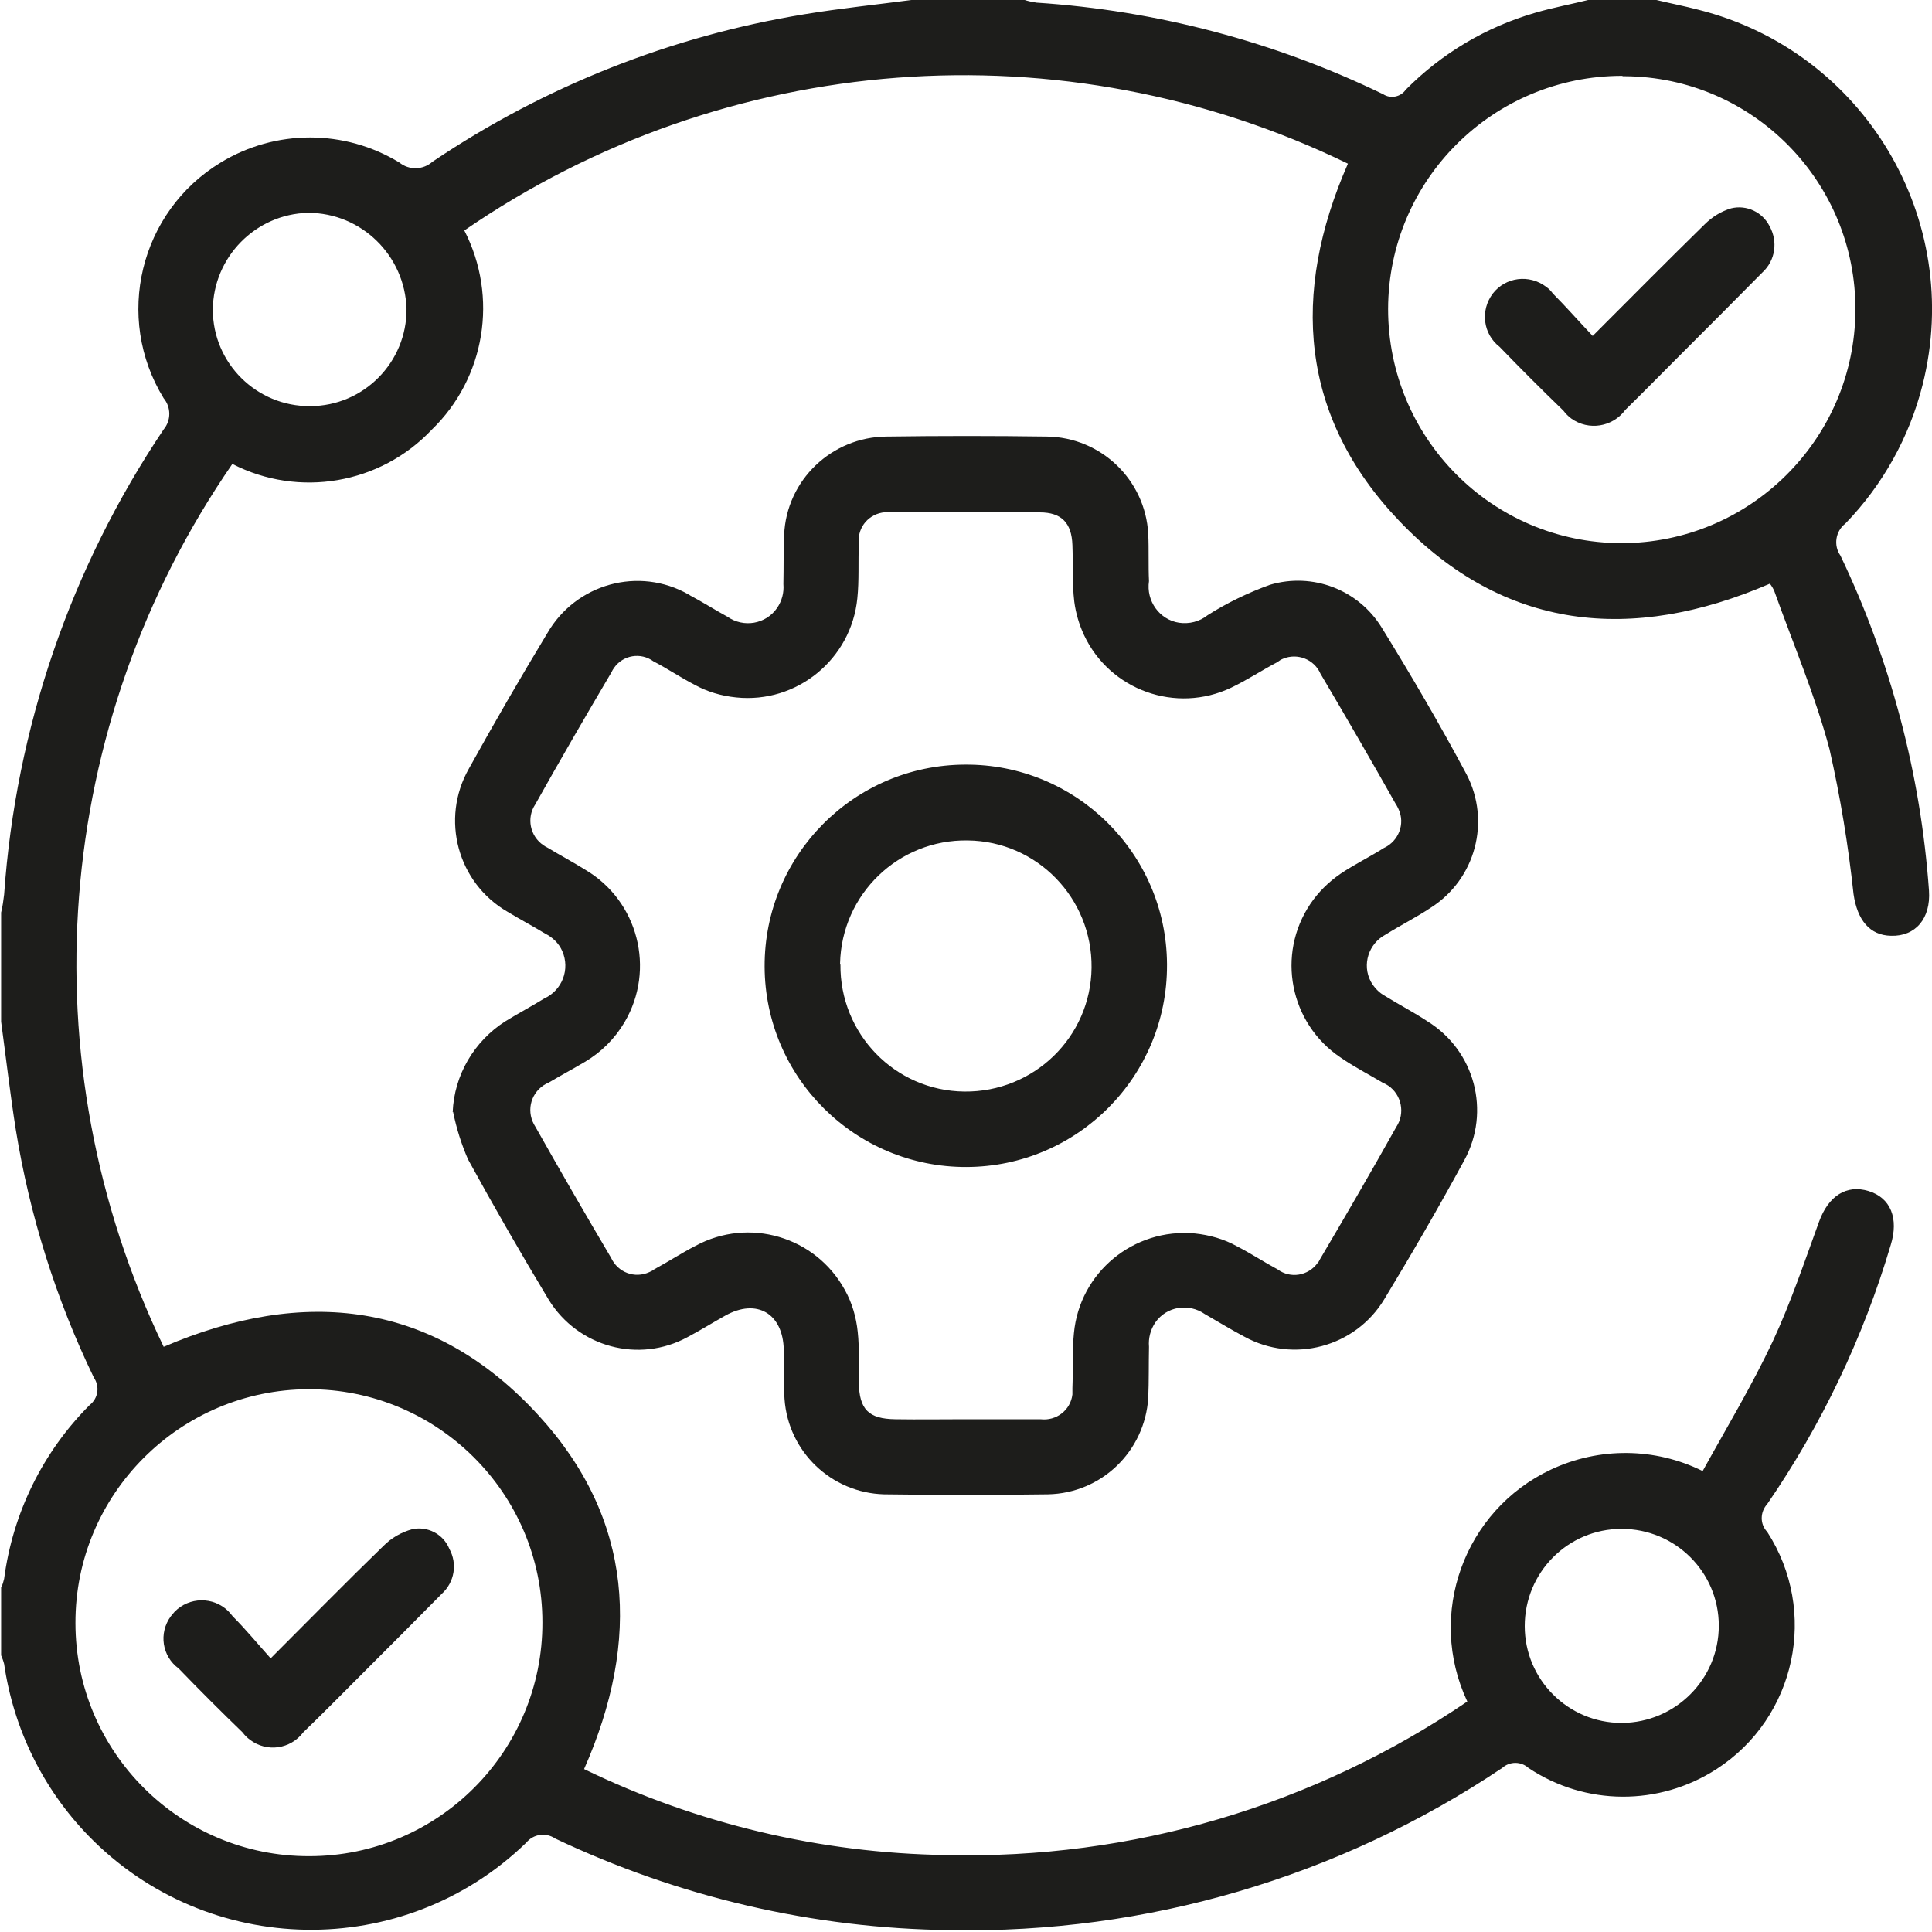 <svg xmlns="http://www.w3.org/2000/svg" id="Calque_1" viewBox="0 0 51.47 51.46"><defs><style>.cls-1{fill:#1d1d1b;}</style></defs><path id="Trac&#xE9;_186" class="cls-1" d="M44.13,0c.37.09.74.16,1.12.26,4.41,1.11,7.08,5.58,5.97,9.99-.35,1.39-1.06,2.67-2.06,3.7-.26.2-.32.58-.13.85,1.34,2.8,2.14,5.83,2.36,8.93.05.74-.36,1.22-1.01,1.2-.57-.01-.9-.42-1-1.11-.14-1.3-.35-2.58-.64-3.86-.38-1.43-.97-2.81-1.47-4.21-.03-.07-.07-.14-.12-.2-3.68,1.59-7.09,1.25-9.88-1.68-2.64-2.77-2.88-6.05-1.36-9.51-7.59-3.69-16.58-3.01-23.54,1.78.91,1.77.56,3.93-.87,5.31-1.37,1.45-3.54,1.82-5.31.91-4.79,6.94-5.49,15.92-1.83,23.52,3.74-1.6,7.19-1.23,9.99,1.83,2.52,2.75,2.73,5.98,1.21,9.42,3.01,1.46,6.3,2.24,9.64,2.29,4.95.12,9.8-1.31,13.89-4.09-1.09-2.32-.09-5.09,2.23-6.18,1.28-.6,2.77-.59,4.04.04.63-1.14,1.31-2.27,1.87-3.46.48-1.03.84-2.11,1.23-3.18.25-.69.73-1,1.32-.82s.81.73.59,1.44c-.73,2.46-1.84,4.79-3.29,6.9-.19.21-.2.53,0,.74,1.37,2.12.77,4.95-1.35,6.32-1.53.99-3.5.98-5.01-.03-.2-.18-.5-.18-.7,0-4.34,2.91-9.48,4.42-14.7,4.32-3.65-.04-7.24-.88-10.53-2.44-.25-.17-.58-.12-.77.11-3.27,3.17-8.5,3.08-11.67-.19-1.21-1.25-1.99-2.85-2.24-4.57-.02-.08-.05-.16-.08-.23v-1.81c.04-.07.06-.15.08-.23.23-1.75,1.03-3.38,2.28-4.63.23-.18.27-.5.11-.73-1.01-2.09-1.71-4.32-2.08-6.61-.15-.95-.26-1.91-.39-2.87v-2.91c.04-.16.06-.32.08-.48.31-4.43,1.77-8.7,4.25-12.39.2-.24.2-.59,0-.83-1.32-2.15-.64-4.97,1.52-6.28,1.46-.89,3.3-.89,4.76,0,.26.21.63.2.88-.02,2.98-2.01,6.36-3.35,9.91-3.93.97-.16,1.95-.26,2.93-.39h2.91c.11.04.22.06.34.08,3.21.21,6.35,1.04,9.24,2.44.2.13.47.07.6-.12.96-.97,2.14-1.67,3.45-2.05.48-.14.97-.23,1.45-.35h1.81ZM2.01,43.24c0,3.44,2.8,6.22,6.23,6.21,3.44,0,6.22-2.8,6.21-6.23h0c0-3.44-2.8-6.22-6.23-6.21s-6.22,2.8-6.21,6.23ZM43.22,2.02c-3.44,0-6.23,2.77-6.24,6.21,0,3.44,2.77,6.23,6.21,6.24,3.43,0,6.22-2.77,6.24-6.2.02-3.42-2.73-6.22-6.15-6.24-.02,0-.04,0-.05,0ZM10.83,8.23c-.04-1.42-1.2-2.56-2.62-2.56-1.4.03-2.53,1.18-2.54,2.58,0,1.43,1.17,2.58,2.59,2.57,1.43,0,2.58-1.17,2.57-2.59h0ZM43.21,45.9c1.42-.01,2.58-1.16,2.58-2.59,0-1.43-1.16-2.58-2.59-2.58s-2.58,1.16-2.58,2.59c0,1.43,1.16,2.58,2.58,2.58Z"></path><path id="Trac&#xE9;_188" class="cls-1" d="M12.06,29.63c.04-.99.57-1.89,1.4-2.42.34-.21.7-.4,1.04-.61.48-.22.69-.78.48-1.26-.09-.21-.26-.37-.46-.47-.33-.2-.67-.38-1-.58-1.33-.77-1.79-2.47-1.03-3.81.67-1.21,1.37-2.42,2.09-3.61.76-1.32,2.44-1.79,3.77-1.03.01,0,.02.01.03.02.34.18.67.39,1,.57.43.3,1.02.2,1.32-.23.13-.19.19-.41.17-.64.01-.44,0-.87.02-1.31.06-1.46,1.27-2.61,2.73-2.62,1.42-.02,2.85-.02,4.27,0,1.44.02,2.62,1.15,2.7,2.59.02.42,0,.84.02,1.26-.08.53.28,1.03.8,1.11.27.04.55-.03.76-.2.52-.33,1.08-.6,1.66-.81,1.14-.34,2.36.13,2.98,1.14.79,1.28,1.55,2.58,2.26,3.91.65,1.25.24,2.79-.95,3.55-.39.26-.81.47-1.21.72-.45.24-.63.8-.39,1.25.09.16.22.3.39.39.37.23.76.43,1.12.67,1.26.78,1.69,2.4.98,3.7-.68,1.25-1.39,2.48-2.13,3.7-.77,1.28-2.42,1.72-3.73,1-.36-.19-.7-.4-1.05-.6-.43-.3-1.02-.21-1.32.22-.13.19-.19.42-.17.65-.01.45,0,.91-.02,1.36-.09,1.42-1.24,2.54-2.67,2.57-1.46.02-2.91.02-4.37,0-1.4-.04-2.55-1.13-2.65-2.54-.03-.43-.01-.87-.02-1.31-.02-.97-.72-1.38-1.56-.91-.34.19-.66.39-1,.57-1.3.71-2.92.27-3.7-.99-.74-1.23-1.46-2.48-2.15-3.74-.18-.41-.31-.83-.4-1.27ZM25.71,37.81c.67,0,1.34,0,2.01,0,.42.05.8-.24.85-.66,0-.05,0-.11,0-.17.02-.48-.01-.97.04-1.46.15-1.62,1.59-2.81,3.22-2.66.39.04.78.15,1.12.34.37.19.72.42,1.09.62.34.25.81.17,1.06-.17.03-.03.05-.07.07-.11.69-1.17,1.37-2.34,2.03-3.52.24-.36.14-.86-.22-1.1-.05-.03-.1-.06-.15-.08-.37-.22-.76-.42-1.12-.67-1.35-.91-1.71-2.74-.8-4.09.21-.31.48-.58.8-.8.37-.25.78-.45,1.16-.69.39-.18.57-.64.39-1.03-.02-.04-.04-.09-.07-.13-.66-1.17-1.33-2.33-2.01-3.48-.17-.39-.62-.56-1-.4-.05.02-.1.05-.15.09-.42.22-.81.48-1.23.68-1.47.7-3.23.07-3.92-1.4-.13-.28-.22-.58-.26-.89-.06-.5-.03-1-.05-1.51-.02-.59-.29-.87-.87-.87-1.32,0-2.64,0-3.97,0-.42-.05-.8.24-.85.66,0,.06,0,.12,0,.18-.02.48.01.97-.04,1.45-.16,1.62-1.61,2.81-3.23,2.64-.39-.04-.77-.15-1.11-.34-.37-.19-.72-.43-1.09-.62-.34-.25-.81-.17-1.05.17-.03.04-.05.08-.07.12-.69,1.17-1.37,2.34-2.03,3.52-.24.36-.14.85.22,1.09.04.03.08.05.12.07.33.2.67.38.99.58,1.41.83,1.88,2.65,1.05,4.06-.26.44-.62.8-1.06,1.06-.32.19-.64.36-.96.55-.41.17-.6.63-.43,1.04.02.05.05.1.08.15.66,1.17,1.33,2.33,2.01,3.48.18.39.63.56,1.02.38.05-.02.1-.05.14-.08.37-.2.72-.43,1.09-.62,1.42-.77,3.2-.25,3.98,1.18.19.34.3.72.34,1.11.05.45.02.9.03,1.35.01.72.26.97.97.98.63.01,1.25,0,1.87,0h0Z"></path><path id="Trac&#xE9;_192" class="cls-1" d="M7.21,44.18c1.07-1.07,2.03-2.05,3.01-3,.21-.21.47-.36.76-.44.41-.09.83.13.99.52.22.4.14.89-.2,1.2-.69.7-1.39,1.4-2.09,2.1-.53.53-1.06,1.07-1.6,1.59-.34.45-.97.54-1.42.2-.08-.06-.14-.12-.2-.2-.58-.56-1.15-1.13-1.7-1.7-.44-.32-.54-.94-.21-1.39.03-.04.07-.08.1-.12.39-.4,1.03-.41,1.43-.02.04.04.08.09.12.14.35.35.67.74,1.02,1.13Z"></path><path id="Trac&#xE9;_194" class="cls-1" d="M42.42,8.96c1.04-1.04,2.01-2.02,2.99-2.98.2-.2.44-.35.71-.43.41-.1.83.1,1.02.47.23.41.16.92-.19,1.24-.74.75-1.49,1.5-2.23,2.24-.47.47-.94.95-1.42,1.42-.34.46-.98.56-1.44.23-.08-.06-.15-.13-.21-.21-.58-.56-1.15-1.13-1.7-1.7-.44-.34-.52-.97-.18-1.42.34-.44.97-.52,1.42-.18.07.05.13.11.18.18.35.35.68.73,1.07,1.14Z"></path><path id="Trac&#xE9;_196" class="cls-1" d="M31.09,25.71c.01,2.96-2.38,5.37-5.34,5.38-2.96.01-5.37-2.38-5.38-5.34-.01-2.96,2.38-5.37,5.34-5.38,2.95-.02,5.36,2.36,5.38,5.31,0,0,0,.01,0,.02ZM22.39,25.69c-.02,1.85,1.45,3.37,3.3,3.39,1.85.02,3.37-1.45,3.39-3.3.02-1.85-1.45-3.37-3.3-3.39-1.84-.03-3.36,1.43-3.4,3.28,0,0,0,.02,0,.03h0Z"></path></svg>